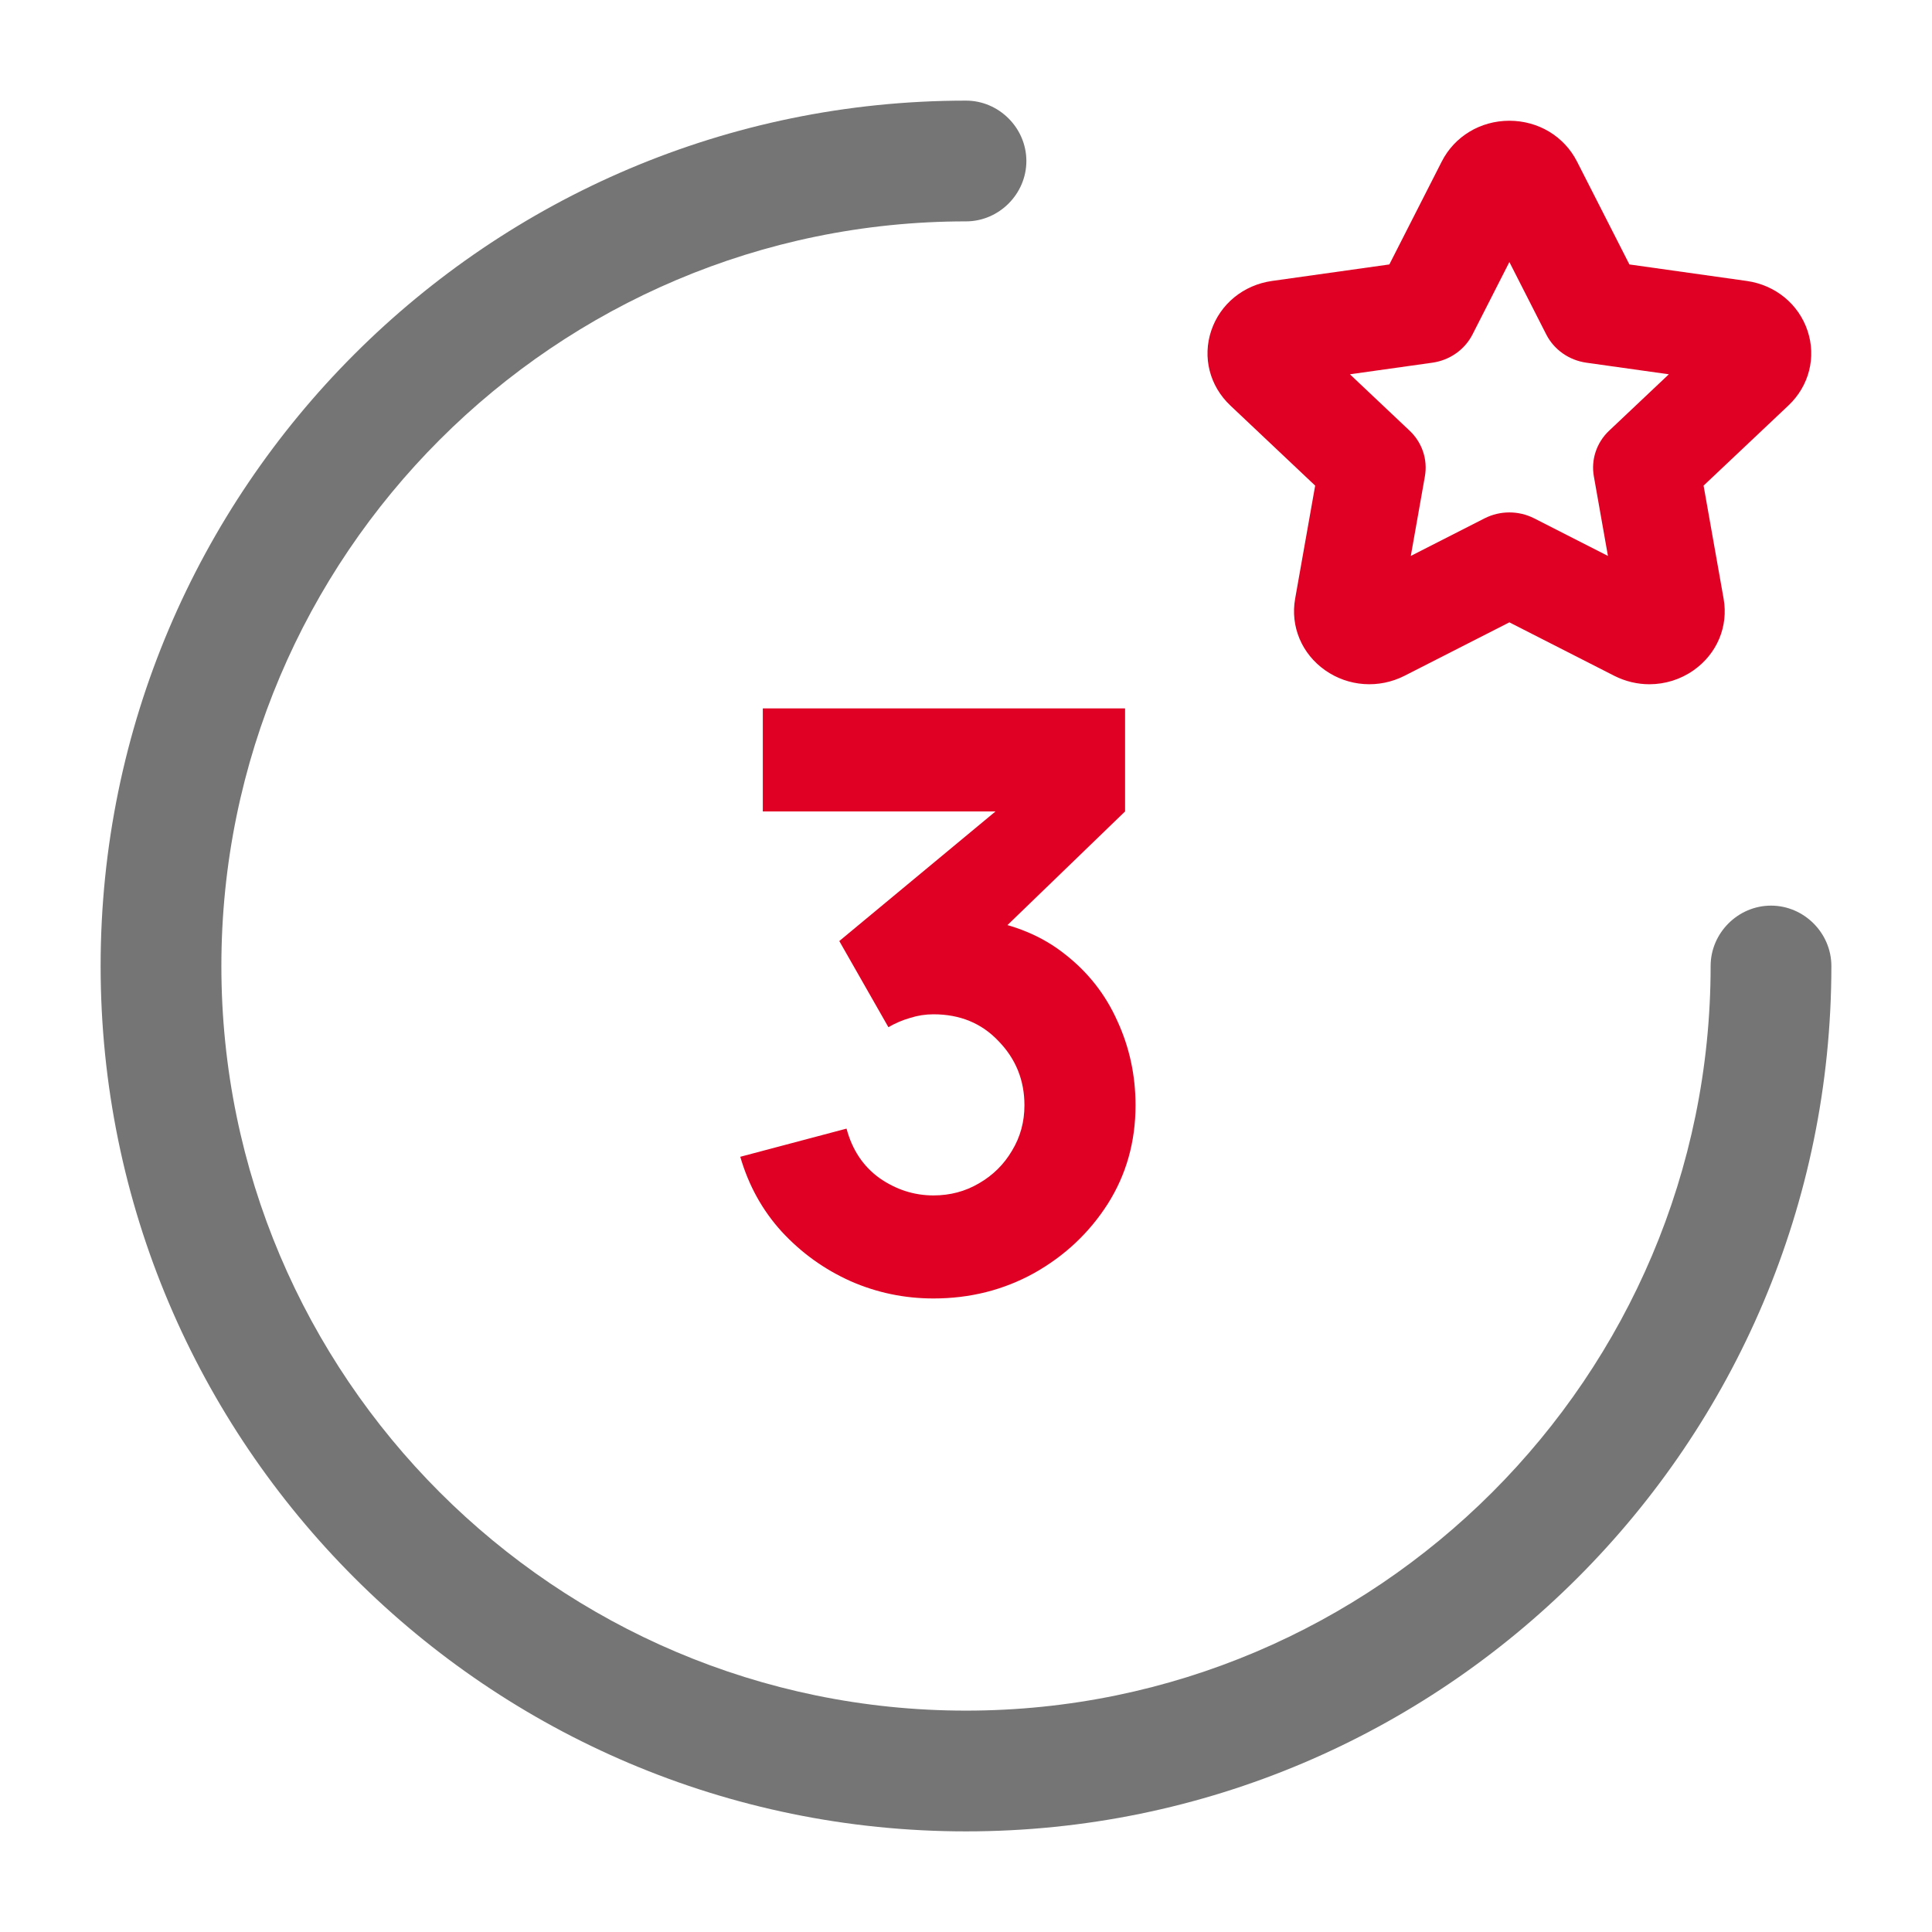 <?xml version="1.0" encoding="utf-8"?>
<svg width="48px" height="48px" viewBox="0 0 48 48" version="1.1" xmlns:xlink="http://www.w3.org/1999/xlink" xmlns="http://www.w3.org/2000/svg">
  <g id="number3">
    <path d="M24 45.5C12.14 45.5 2.5 35.86 2.5 24C2.5 12.14 12.14 2.5 24 2.5C24.82 2.5 25.5 3.18 25.5 4C25.5 4.82 24.82 5.5 24 5.5C13.8 5.5 5.5 13.8 5.5 24C5.5 34.2 13.8 42.5 24 42.5C34.2 42.5 42.5 34.2 42.5 24C42.5 23.18 43.18 22.5 44 22.5C44.82 22.5 45.5 23.18 45.5 24C45.5 35.86 35.86 45.5 24 45.5L24 45.5Z" id="Shape" fill="#757575" stroke="none" />
    <path d="M30.093 8.215C29.871 8.876 30.053 9.589 30.567 10.074L32.675 12.065L32.177 14.877C32.056 15.563 32.341 16.243 32.922 16.652C33.503 17.06 34.258 17.113 34.894 16.79L37.5 15.462L40.106 16.79C40.383 16.93 40.681 17 40.979 17C41.366 17 41.75 16.883 42.078 16.652C42.659 16.243 42.944 15.563 42.823 14.877L42.325 12.065L44.433 10.074C44.947 9.589 45.129 8.876 44.907 8.215C44.685 7.553 44.106 7.08 43.396 6.98L40.482 6.57L39.179 4.011C38.861 3.387 38.218 3 37.5 3C36.782 3 36.139 3.387 35.821 4.011L34.518 6.57L31.604 6.98C30.894 7.08 30.315 7.553 30.093 8.215L30.093 8.215ZM35.587 9.011C36.018 8.95 36.391 8.688 36.584 8.309L37.5 6.51L38.416 8.309C38.609 8.688 38.982 8.95 39.413 9.011L41.462 9.299L39.979 10.7C39.667 10.994 39.525 11.419 39.599 11.835L39.949 13.812L38.116 12.878C37.73 12.682 37.27 12.682 36.884 12.878L35.051 13.812L35.401 11.835C35.475 11.419 35.333 10.994 35.021 10.7L33.538 9.299L35.587 9.011L35.587 9.011Z" id="Shape" fill="#DF0024" fill-rule="evenodd" stroke="none" />
    <path d="M23.192 32.26C22.472 32.26 21.785 32.117 21.132 31.83C20.479 31.537 19.909 31.127 19.422 30.6C18.942 30.073 18.599 29.453 18.392 28.74L21.032 28.04C21.172 28.567 21.445 28.977 21.852 29.27C22.265 29.557 22.712 29.7 23.192 29.7C23.605 29.7 23.982 29.6 24.322 29.4C24.669 29.2 24.942 28.93 25.142 28.59C25.349 28.25 25.452 27.873 25.452 27.46C25.452 26.84 25.238 26.31 24.812 25.87C24.392 25.423 23.852 25.2 23.192 25.2C22.992 25.2 22.799 25.23 22.612 25.29C22.425 25.343 22.245 25.42 22.072 25.52L20.852 23.38L25.432 19.58L25.632 20.16L18.952 20.16L18.952 17.6L27.952 17.6L27.952 20.16L24.392 23.6L24.372 22.84C25.198 22.967 25.895 23.257 26.462 23.71C27.035 24.157 27.468 24.71 27.762 25.37C28.062 26.023 28.212 26.72 28.212 27.46C28.212 28.367 27.982 29.183 27.522 29.91C27.062 30.63 26.452 31.203 25.692 31.63C24.932 32.05 24.099 32.26 23.192 32.26L23.192 32.26Z" id="Shape" fill="#DF0024" stroke="none" />
  </g>
</svg>